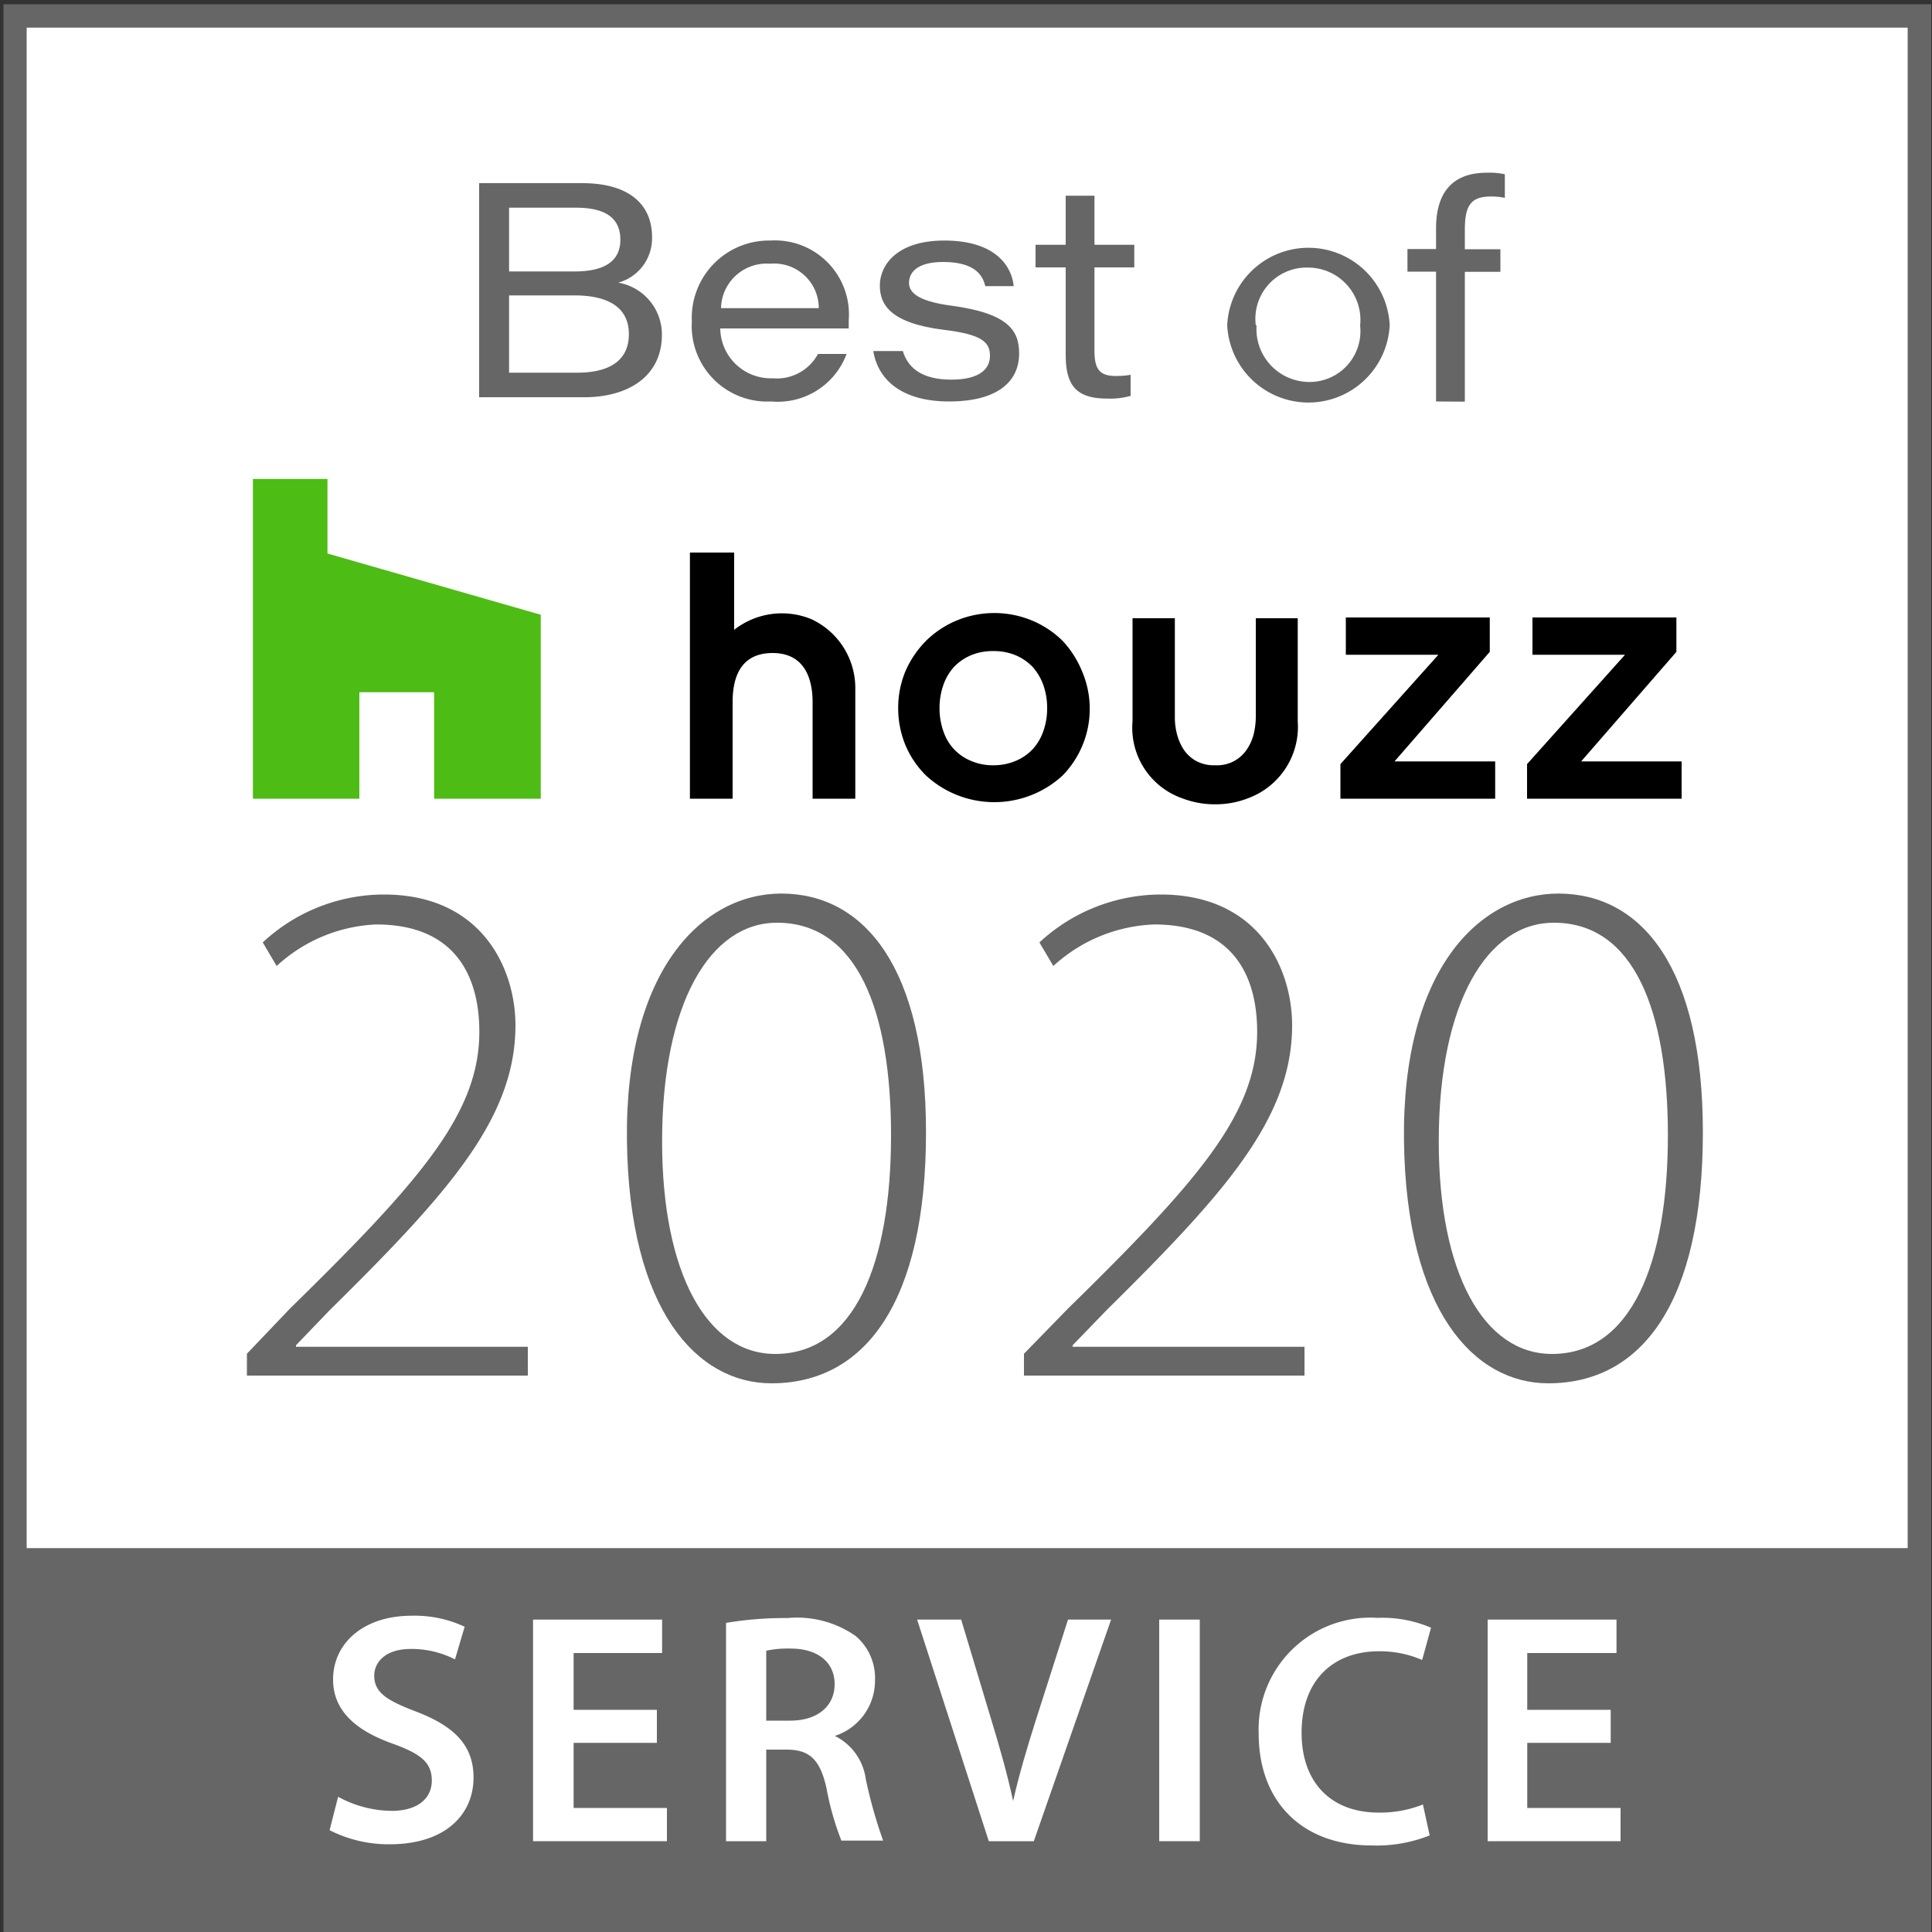 <svg id="Layer_1" data-name="Layer 1" xmlns="http://www.w3.org/2000/svg" viewBox="0 0 100 100"><rect x="0" y="0" width="100" height="100" fill="#333333" stroke="none"/><rect x="0.18" y="0.22" width="99.78" height="99.78" style="fill:#666"/><rect x="1.38" y="1.43" width="97.36" height="78.7" style="fill:#fff"/><path d="M24.8,9.48h5.34c2.37,0,3.61,1.06,3.61,2.79A2.38,2.38,0,0,1,32,14.63a2.72,2.72,0,0,1,2.26,2.69c0,2.22-1.83,3.24-4,3.24H24.8Zm4.95,4.57c1.59,0,2.36-.57,2.36-1.64,0-1.28-1-1.66-2.31-1.66H26.35v3.3Zm-3.4,5.24h3.53c1.3,0,2.67-.39,2.67-2,0-1.33-1-2-2.82-2H26.35Z" style="fill:#666"/><path d="M37.28,17A2.62,2.62,0,0,0,40,19.58a2.42,2.42,0,0,0,2.34-1.26h1.48a3.8,3.8,0,0,1-3.9,2.46,3.91,3.91,0,0,1-4.11-4.14,4,4,0,0,1,4.07-4.19,3.83,3.83,0,0,1,4.05,4.12V17Zm5.1-1.05a2.31,2.31,0,0,0-2.52-2.3,2.36,2.36,0,0,0-2.54,2.3Z" style="fill:#666"/><path d="M46.73,18.17c.28.94,1.08,1.48,2.51,1.48s2-.53,2-1.23-.39-1.11-2.4-1.35c-2.77-.35-3.3-1.31-3.3-2.3s.82-2.32,3.34-2.32c2.73,0,3.5,1.41,3.59,2.36H51c-.12-.48-.45-1.25-2.18-1.25-1.46,0-1.77.63-1.77,1.08s.37.94,2.18,1.18c3,.4,3.52,1.31,3.52,2.48,0,1.42-1.08,2.48-3.63,2.48-2.3,0-3.65-1-3.92-2.61Z" style="fill:#666"/><path d="M53.6,12.67h1.56V10.13h1.49v2.54h2.06v1.17H56.65v4.32c0,.9.23,1.3,1.09,1.3a4.1,4.1,0,0,0,.78-.06v1.09a3.9,3.9,0,0,1-1.22.14c-1.64,0-2.14-.73-2.14-2.28V13.84H53.6Z" style="fill:#666"/><path d="M71.93,16.83a4.21,4.21,0,0,1-8.41,0,4.21,4.21,0,0,1,8.41,0Zm-6.89,0a2.74,2.74,0,0,0,2.69,2.94,2.63,2.63,0,0,0,2.67-2.92,2.71,2.71,0,0,0-2.7-3A2.65,2.65,0,0,0,65,16.84Z" style="fill:#666"/><path d="M74.33,20.78V14.06H72.85V12.89h1.48V11.82c0-1.79.79-2.88,2.63-2.88a3.8,3.8,0,0,1,.93.08v1.22a3.49,3.49,0,0,0-.71-.07c-1.05,0-1.36.46-1.36,1.73v1h1.84v1.17H75.82v6.72Z" style="fill:#666"/><path d="M17.5,93a5.88,5.88,0,0,0,2.77.73c1.33,0,2.08-.63,2.08-1.57s-.58-1.38-2-1.9c-1.9-.67-3.11-1.69-3.11-3.33,0-1.88,1.58-3.3,4.06-3.3a6.08,6.08,0,0,1,2.75.57l-.5,1.69a4.91,4.91,0,0,0-2.29-.54c-1.33,0-1.89.7-1.89,1.38,0,.88.66,1.29,2.19,1.87,2,.77,2.95,1.77,2.95,3.41,0,1.85-1.39,3.45-4.35,3.45a6.74,6.74,0,0,1-3.1-.73Z" style="fill:#fff"/><path d="M34,90.21H29.69v3.37h4.83V95.3H27.59V83.83h6.68v1.73H29.69V88.5H34Z" style="fill:#fff"/><path d="M37.58,84a18.45,18.45,0,0,1,3.18-.25,5.29,5.29,0,0,1,3.53.93,2.85,2.85,0,0,1,1,2.3,3,3,0,0,1-2.08,2.87v0a2.92,2.92,0,0,1,1.6,2.22,24.52,24.52,0,0,0,.9,3.2H43.55a14.62,14.62,0,0,1-.77-2.71c-.33-1.49-.88-2-2.07-2H39.66V95.3H37.58Zm2.08,5.06H40.9c1.42,0,2.3-.75,2.3-1.89s-.88-1.83-2.24-1.84a5.45,5.45,0,0,0-1.3.11Z" style="fill:#fff"/><path d="M51.18,95.3,47.47,83.83h2.28l1.57,5.22c.44,1.44.82,2.79,1.12,4.17h0c.3-1.35.72-2.75,1.16-4.14l1.68-5.25h2.23l-4,11.47Z" style="fill:#fff"/><path d="M62.1,83.83V95.3H60V83.83Z" style="fill:#fff"/><path d="M74,95a7.39,7.39,0,0,1-3,.52c-3.63,0-5.85-2.29-5.85-5.78a5.78,5.78,0,0,1,6.14-6,6.4,6.4,0,0,1,2.78.51l-.46,1.67a5.49,5.49,0,0,0-2.24-.45c-2.33,0-4,1.46-4,4.22,0,2.53,1.48,4.13,4,4.13a6,6,0,0,0,2.28-.42Z" style="fill:#fff"/><path d="M83.37,90.21H79.05v3.37h4.83V95.3H77V83.83h6.67v1.73H79.05V88.5h4.32Z" style="fill:#fff"/><path d="M12.78,71.2V70.07L15,67.74c6.81-6.67,9.81-10.13,9.81-14.34,0-2.8-1.19-5.55-5.34-5.55A8.1,8.1,0,0,0,14.32,50l-.72-1.22a9.21,9.21,0,0,1,6.27-2.48c5.09,0,6.81,3.86,6.81,6.77,0,4.82-3.49,8.7-9.63,14.76l-1.73,1.8v.08h12V71.2Z" style="fill:#676767"/><path d="M47.93,58.6c0,8.79-3.14,13-8,13-3.83,0-7.37-3.74-7.48-12.56s3.9-12.79,8-12.79C44.76,46.26,47.93,50.12,47.93,58.6Zm-13.66.48c0,6.85,2.34,11,5.85,11,4.1,0,6-4.67,6-11.32,0-6.43-1.74-11-5.9-11C36.8,47.75,34.27,51.86,34.27,59.08Z" style="fill:#676767"/><path d="M53,71.2V70.07l2.27-2.33c6.81-6.67,9.8-10.13,9.8-14.34,0-2.8-1.18-5.55-5.33-5.55A8.16,8.16,0,0,0,54.52,50l-.72-1.22a9.26,9.26,0,0,1,6.28-2.48c5.09,0,6.8,3.86,6.8,6.77,0,4.82-3.49,8.7-9.62,14.76l-1.74,1.8v.08h12V71.2Z" style="fill:#676767"/><path d="M88.14,58.6c0,8.79-3.14,13-8,13-3.83,0-7.36-3.74-7.47-12.56s3.9-12.79,8-12.79C85,46.26,88.14,50.12,88.14,58.6Zm-13.67.48c0,6.85,2.34,11,5.86,11,4.09,0,6-4.67,6-11.32,0-6.43-1.75-11-5.9-11C77,47.75,74.47,51.86,74.47,59.08Z" style="fill:#676767"/><path d="M54,37.85a2.67,2.67,0,0,1-.55.93,2.55,2.55,0,0,1-.87.6,2.91,2.91,0,0,1-1.17.23,2.86,2.86,0,0,1-1.16-.23,2.55,2.55,0,0,1-.87-.6,2.52,2.52,0,0,1-.55-.93,3.55,3.55,0,0,1-.2-1.2,3.6,3.6,0,0,1,.2-1.2,2.7,2.7,0,0,1,.55-.93,2.6,2.6,0,0,1,.87-.6,2.86,2.86,0,0,1,1.16-.22,2.94,2.94,0,0,1,1.17.22,2.7,2.7,0,0,1,.87.6,2.86,2.86,0,0,1,.55.93,3.55,3.55,0,0,1,.2,1.2,3.51,3.51,0,0,1-.2,1.2ZM55,33.17a5,5,0,0,0-1.58-1.05,5.1,5.1,0,0,0-3.91,0,5,5,0,0,0-1.58,1.05,5.19,5.19,0,0,0-1.06,1.56,4.94,4.94,0,0,0-.38,1.92,5,5,0,0,0,.38,1.93,4.84,4.84,0,0,0,1.06,1.56,5.19,5.19,0,0,0,1.58,1,5.22,5.22,0,0,0,3.91,0,5.19,5.19,0,0,0,1.58-1A4.94,4.94,0,0,0,56,34.73,5.16,5.16,0,0,0,55,33.17Z"/><path d="M42,32.05a4,4,0,0,0-4,.55v-4H35.71V41.34h2.21v-5c0-1,.24-2.54,2.07-2.54,1.68,0,2.07,1.37,2.07,2.54v5h2.21V35.67A3.93,3.93,0,0,0,42,32.05Z"/><polyline points="69.38 39.69 69.38 41.34 77.39 41.34 77.39 39.41 72.18 39.41 77.11 33.74 77.11 31.96 69.66 31.96 69.66 33.89 74.45 33.89 69.38 39.55"/><polyline points="79.04 39.69 79.04 41.34 87.04 41.34 87.04 39.41 81.84 39.41 86.77 33.74 86.77 31.96 79.32 31.96 79.32 33.89 84.11 33.89 79.04 39.55"/><path d="M65,32v5.13a3.91,3.91,0,0,1-.11.87,2.5,2.5,0,0,1-.36.8h0a1.86,1.86,0,0,1-.63.58,1.88,1.88,0,0,1-1,.23,1.92,1.92,0,0,1-1-.23,1.85,1.85,0,0,1-.63-.58,2.71,2.71,0,0,1-.35-.8,3.46,3.46,0,0,1-.11-.87V32H58.62v5.33a3.87,3.87,0,0,0,2.6,4,4.64,4.64,0,0,0,1.68.3,4.57,4.57,0,0,0,1.69-.31,3.94,3.94,0,0,0,2.58-4V32Z"/><polygon points="22.47 41.34 27.99 41.34 27.99 31.82 16.95 28.65 16.95 24.79 13.09 24.79 13.09 41.34 18.6 41.34 18.6 35.83 22.47 35.83 22.47 41.34 22.47 41.34" style="fill:#4dbc15"/></svg>